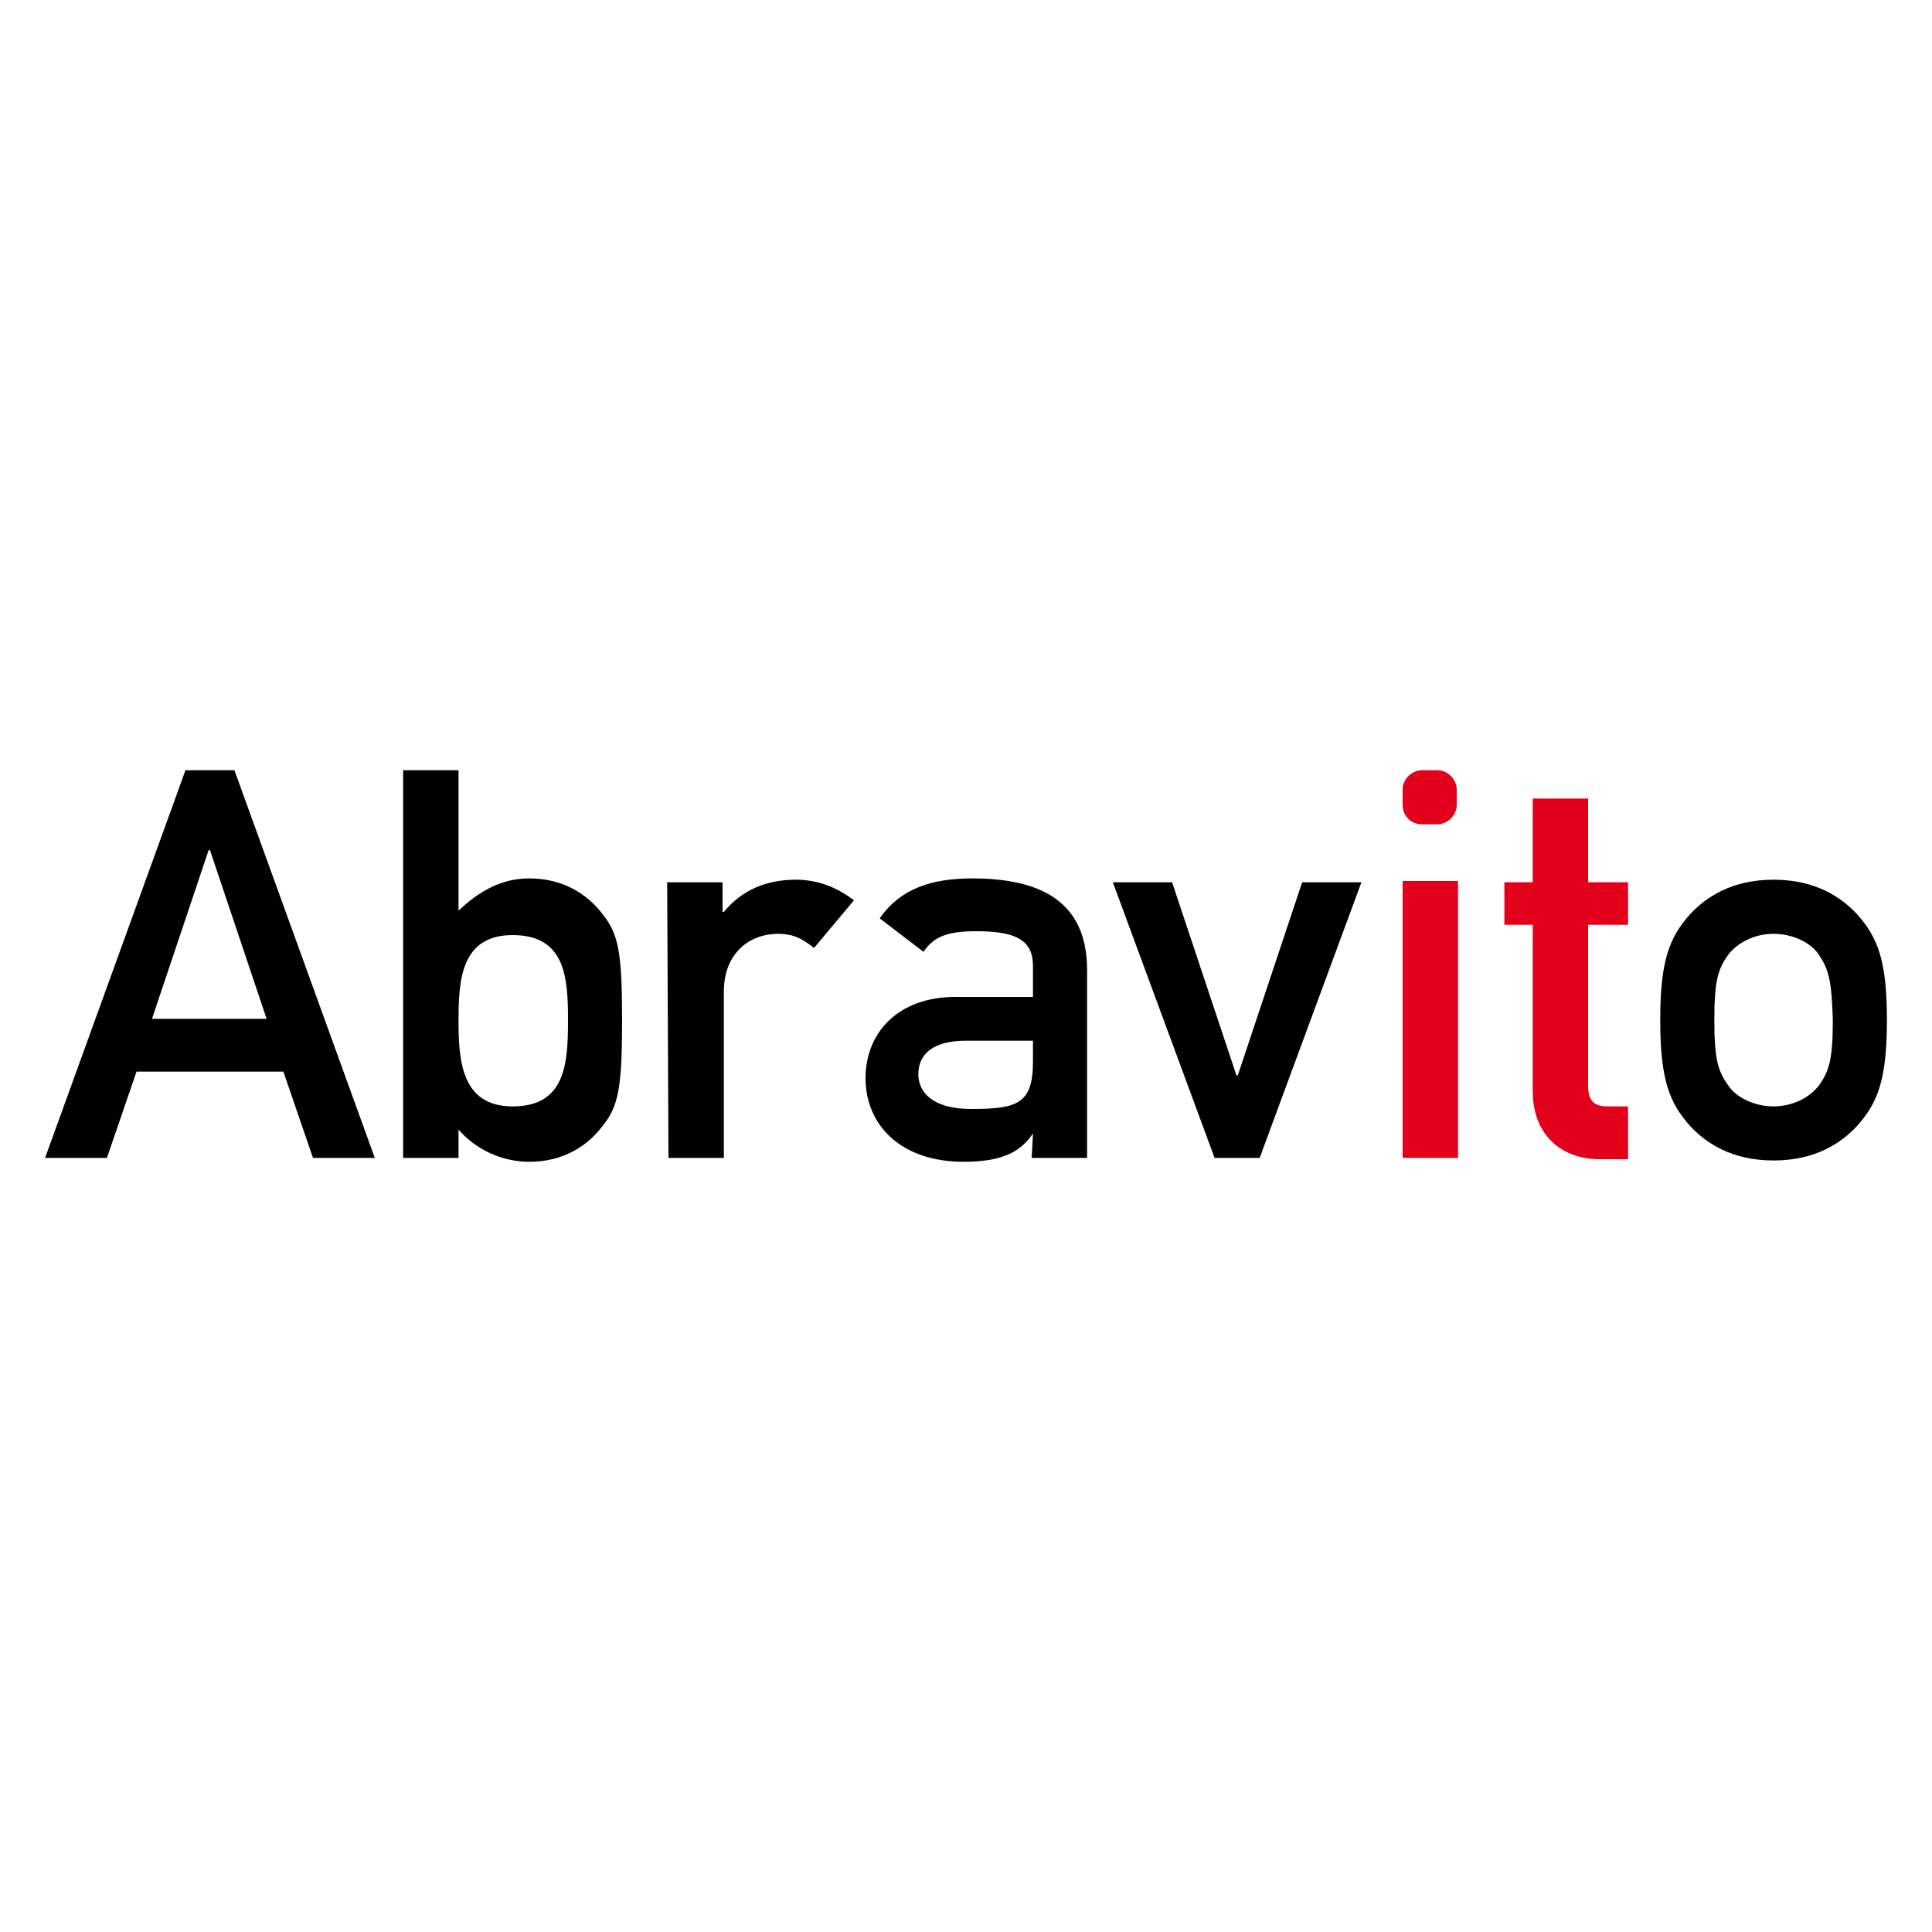 <?xml version="1.0" encoding="utf-8"?>
<!-- Generator: Adobe Illustrator 28.3.0, SVG Export Plug-In . SVG Version: 6.00 Build 0)  -->
<svg version="1.1" baseProfile="tiny" id="Layer_1" xmlns="http://www.w3.org/2000/svg" xmlns:xlink="http://www.w3.org/1999/xlink"
	 x="0px" y="0px" viewBox="0 0 150 150" overflow="visible" xml:space="preserve">
<g>
	<path d="M22,83.2H10.6l-2.3,6.7H3.5l10.9-30.1h3.8l10.9,30.1h-4.8L22,83.2z M20.7,79.1L16.3,66h-0.1l-4.4,13.1H20.7z"/>
	<path d="M31.3,59.8h4.3v10.9c1.6-1.5,3.3-2.5,5.5-2.5c2.6,0,4.5,1.2,5.7,2.8c1.2,1.5,1.5,2.9,1.5,8.2c0,5.3-0.3,6.7-1.5,8.2
		c-1.2,1.6-3.1,2.8-5.7,2.8c-2.2,0-4.2-1-5.5-2.5v2.2h-4.3V59.8z M35.6,79.2c0,3.1,0.2,6.7,4.2,6.7c4.1,0,4.3-3.3,4.3-6.7
		c0-3.3-0.2-6.6-4.3-6.6C35.8,72.6,35.6,76.1,35.6,79.2z"/>
	<path d="M51.8,68.5h4.3v2.3h0.1c1.4-1.7,3.3-2.5,5.6-2.5c1.7,0,3.2,0.6,4.5,1.6l-3.1,3.7c-1-0.8-1.7-1.1-2.8-1.1
		c-2.1,0-4.2,1.4-4.2,4.5v12.9h-4.3L51.8,68.5L51.8,68.5z"/>
	<path d="M80.2,88L80.2,88c-1,1.5-2.5,2.2-5.4,2.2c-4.8,0-7.6-2.8-7.6-6.5c0-3.4,2.4-6.3,7-6.3h6V75c0-2-1.3-2.7-4.4-2.7
		c-2.2,0-3.3,0.4-4.1,1.6l-3.4-2.6c1.6-2.3,4-3.1,7.2-3.1c5.3,0,8.9,1.8,8.9,7.1v14.6h-4.3L80.2,88L80.2,88z M80.2,80.8H75
		c-2.5,0-3.7,1-3.7,2.6c0,1.4,1.1,2.7,4.1,2.7c3.6,0,4.8-0.4,4.8-3.7V80.8z"/>
	<path d="M86.4,68.5H91l5,15h0.1l5-15h4.6l-7.9,21.4h-3.5L86.4,68.5z"/>
	<path fill="#E2001A" d="M119,62h4.3v6.5h3.1v3.3h-3.1v12.5c0,1.2,0.5,1.6,1.5,1.6h1.6v4.1h-2.2c-3,0-5.2-1.9-5.2-5.3V71.8h-2.2
		v-3.3h2.2L119,62L119,62z"/>
	<path d="M131.2,71c1.2-1.3,3.2-2.7,6.5-2.7c3.3,0,5.3,1.4,6.5,2.7c1.6,1.8,2.3,3.6,2.3,8.2c0,4.6-0.7,6.4-2.3,8.2
		c-1.2,1.3-3.2,2.7-6.5,2.7c-3.3,0-5.3-1.4-6.5-2.7c-1.6-1.8-2.3-3.6-2.3-8.2C128.9,74.6,129.6,72.8,131.2,71z M141.2,74.1
		c-0.6-0.9-2-1.6-3.5-1.6c-1.5,0-2.8,0.7-3.5,1.6c-0.8,1.1-1.1,2-1.1,5.1c0,3.1,0.3,4,1.1,5.1c0.6,0.9,2,1.6,3.5,1.6
		c1.5,0,2.8-0.7,3.5-1.6c0.8-1.1,1.1-2,1.1-5.1C142.2,76.1,142,75.3,141.2,74.1z"/>
	<rect x="108.9" y="68.4" fill="#E2001A" width="4.3" height="21.5"/>
	<path fill-rule="evenodd" fill="#E2001A" d="M110.4,59.8h1.2c0.8,0,1.5,0.7,1.5,1.5v1.2c0,0.8-0.7,1.5-1.5,1.5h-1.2
		c-0.9,0-1.5-0.7-1.5-1.5v-1.2C108.9,60.5,109.6,59.8,110.4,59.8z"/>
</g>
</svg>
